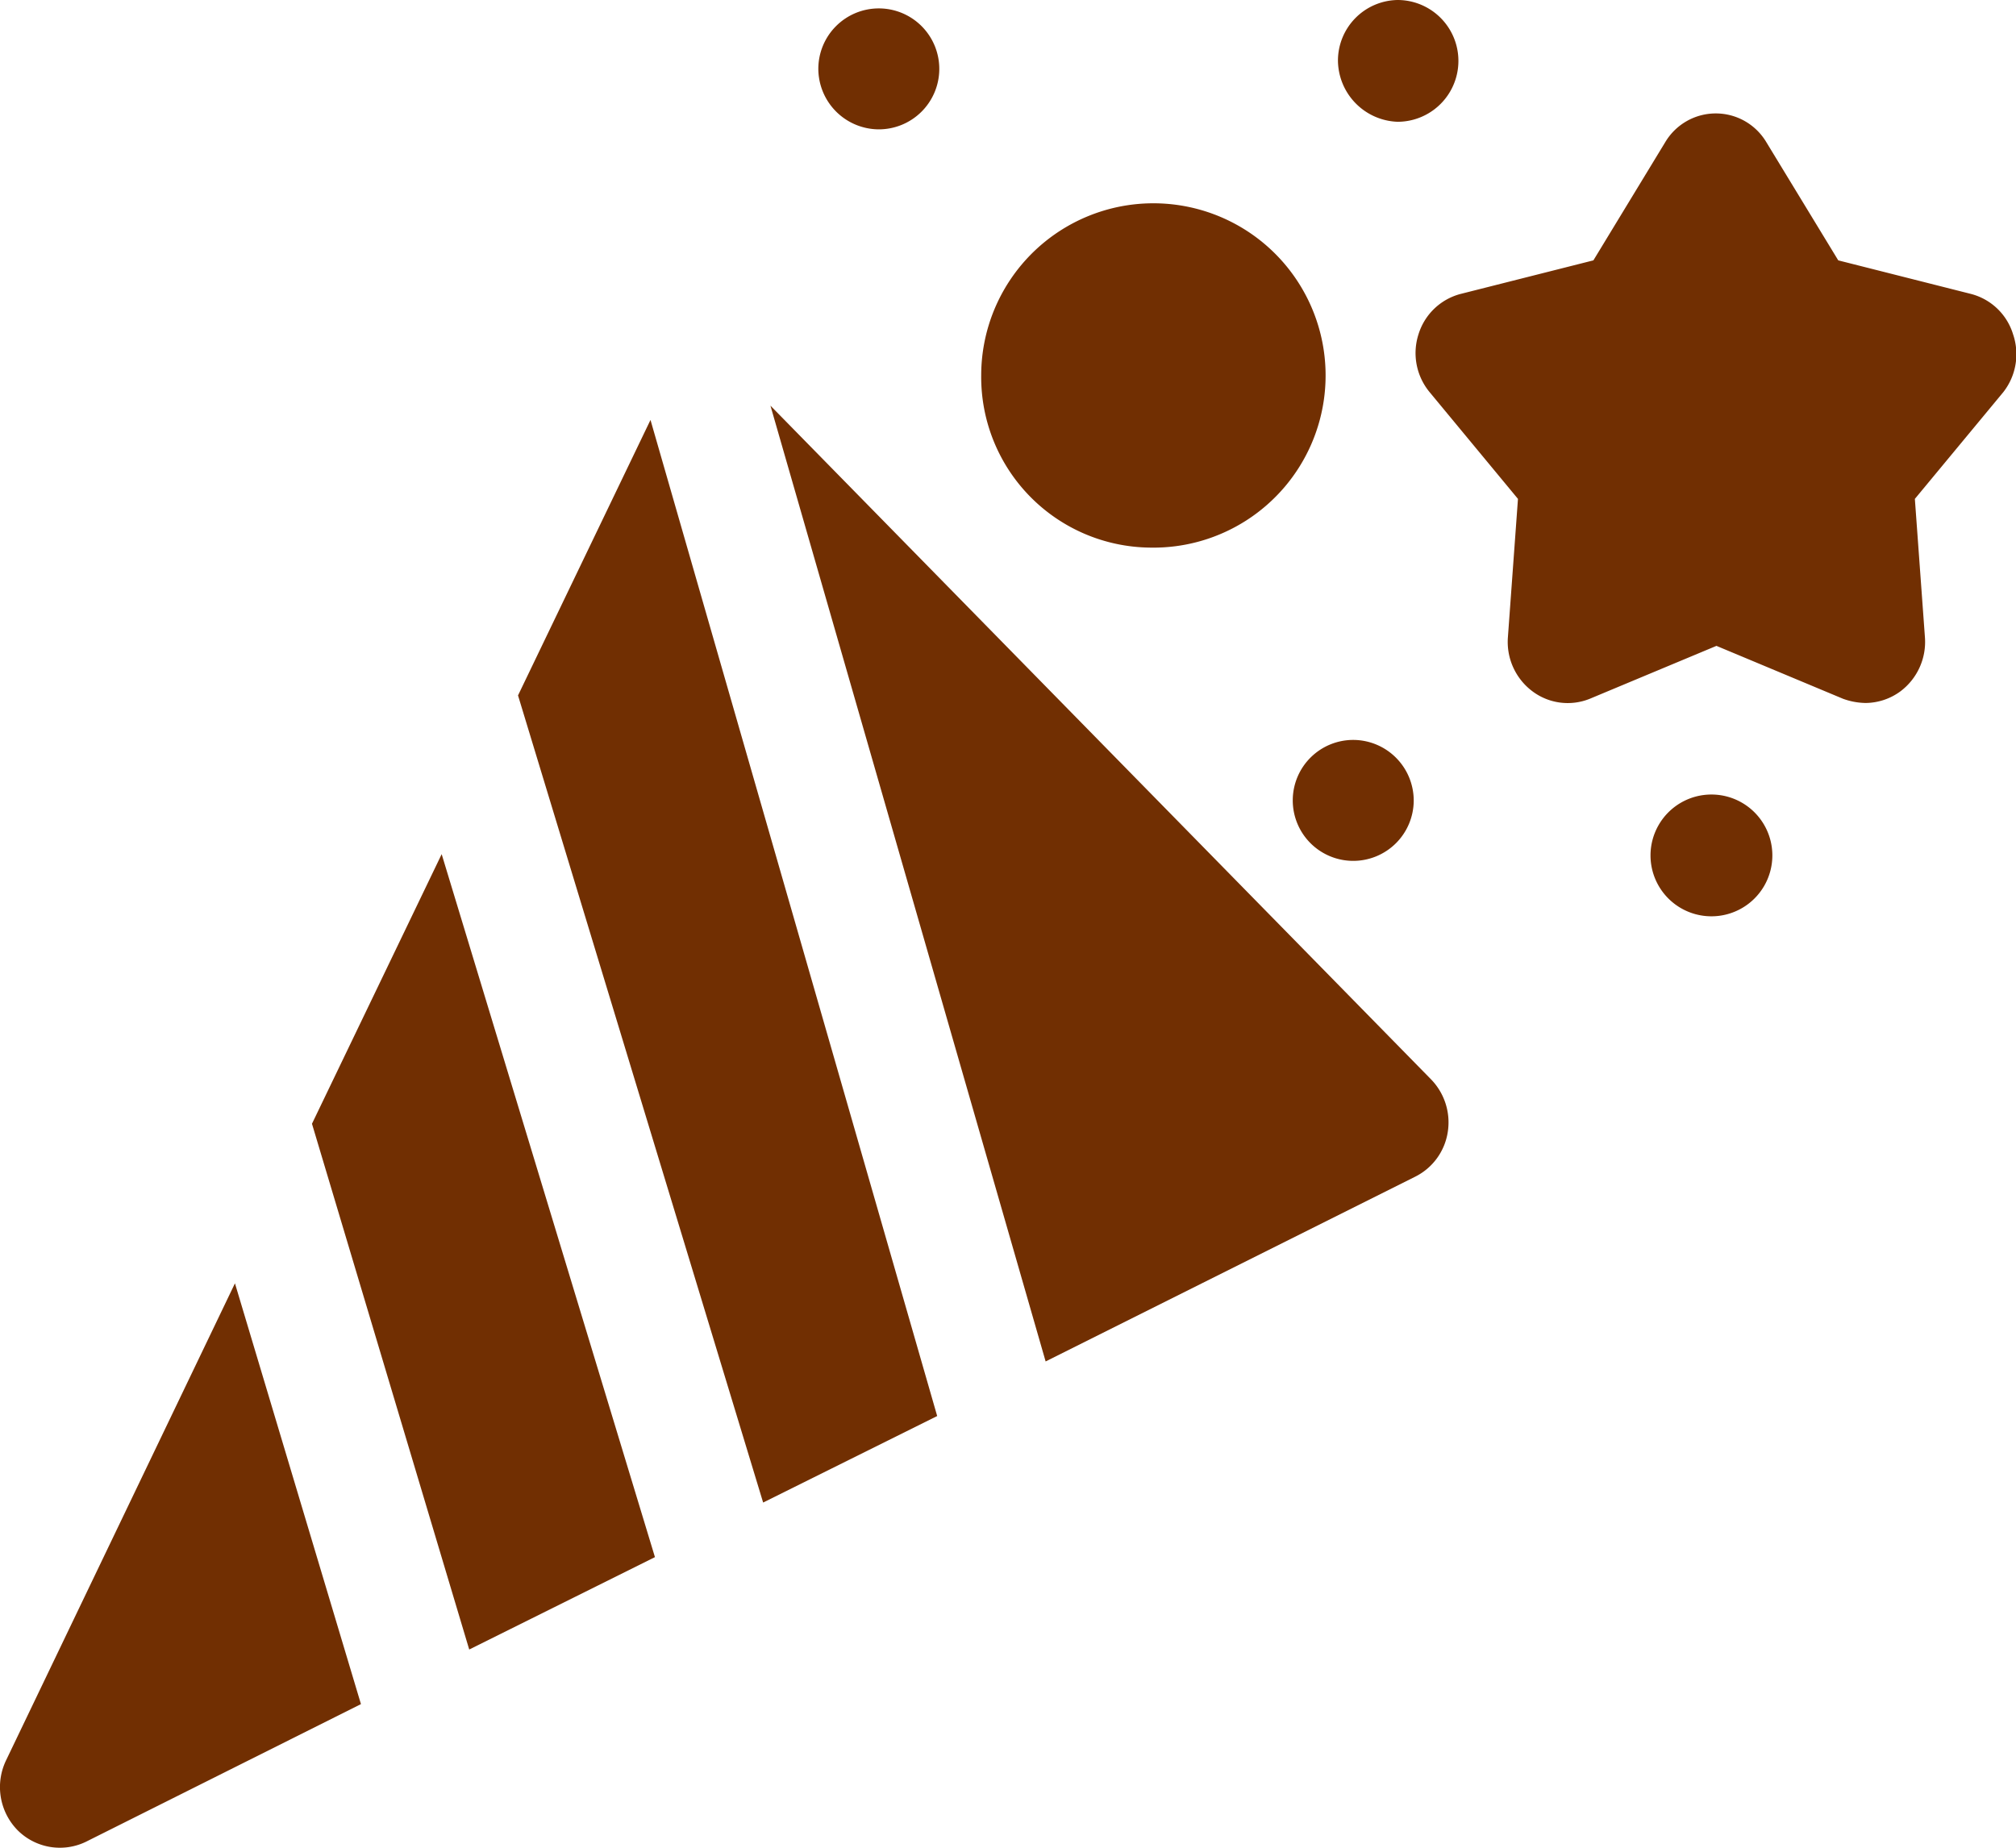 <svg xmlns="http://www.w3.org/2000/svg" width="24" height="22" viewBox="0 0 24 22">
  <defs>
    <style>
      .cls-1 {
        fill: #712f02;
        fill-rule: evenodd;
      }
    </style>
  </defs>
  <path id="picto_fêtes" data-name="picto fêtes" class="cls-1" d="M121.792,1475.28l2.918,9.61,2.072-1.03L123.369,1472Zm-2.453,5.1,1.872,6.26,2.211-1.1-2.539-8.37Zm5.458-8.55,3.276,11.38,4.4-2.2a0.716,0.716,0,0,0,.387-0.53,0.735,0.735,0,0,0-.2-0.63Zm-9.1,16.13a0.734,0.734,0,0,0,.136.83,0.712,0.712,0,0,0,.813.14l3.276-1.64-1.5-5.01Zm13.616-14.44a2.05,2.05,0,1,0-2.007-2.05A2.031,2.031,0,0,0,129.313,1473.52Zm10.277-2.54a0.71,0.71,0,0,0-.5-0.48l-1.581-.4-0.858-1.41a0.7,0.7,0,0,0-1.2,0l-0.857,1.41-1.582.4a0.714,0.714,0,0,0-.5.48,0.73,0.73,0,0,0,.133.69l1.051,1.27-0.12,1.65a0.734,0.734,0,0,0,.291.64,0.7,0.7,0,0,0,.684.09l1.508-.63,1.507,0.63a0.82,0.82,0,0,0,.268.05,0.709,0.709,0,0,0,.417-0.14,0.736,0.736,0,0,0,.29-0.64l-0.12-1.65,1.052-1.27A0.733,0.733,0,0,0,139.59,1470.98Zm-7.844,4.83a0.72,0.72,0,1,0,.709.72A0.722,0.722,0,0,0,131.746,1475.81Zm4.253,0.65a0.725,0.725,0,0,0,0,1.45A0.725,0.725,0,0,0,136,1476.46Zm-3.737-8.01a0.725,0.725,0,0,0,0-1.45,0.722,0.722,0,0,0-.709.72A0.736,0.736,0,0,0,132.262,1468.45Zm-6.186.09a0.72,0.72,0,1,0-.709-0.72A0.723,0.723,0,0,0,126.076,1468.54Z" transform="translate(-115.625 -1467)"/>
</svg>
